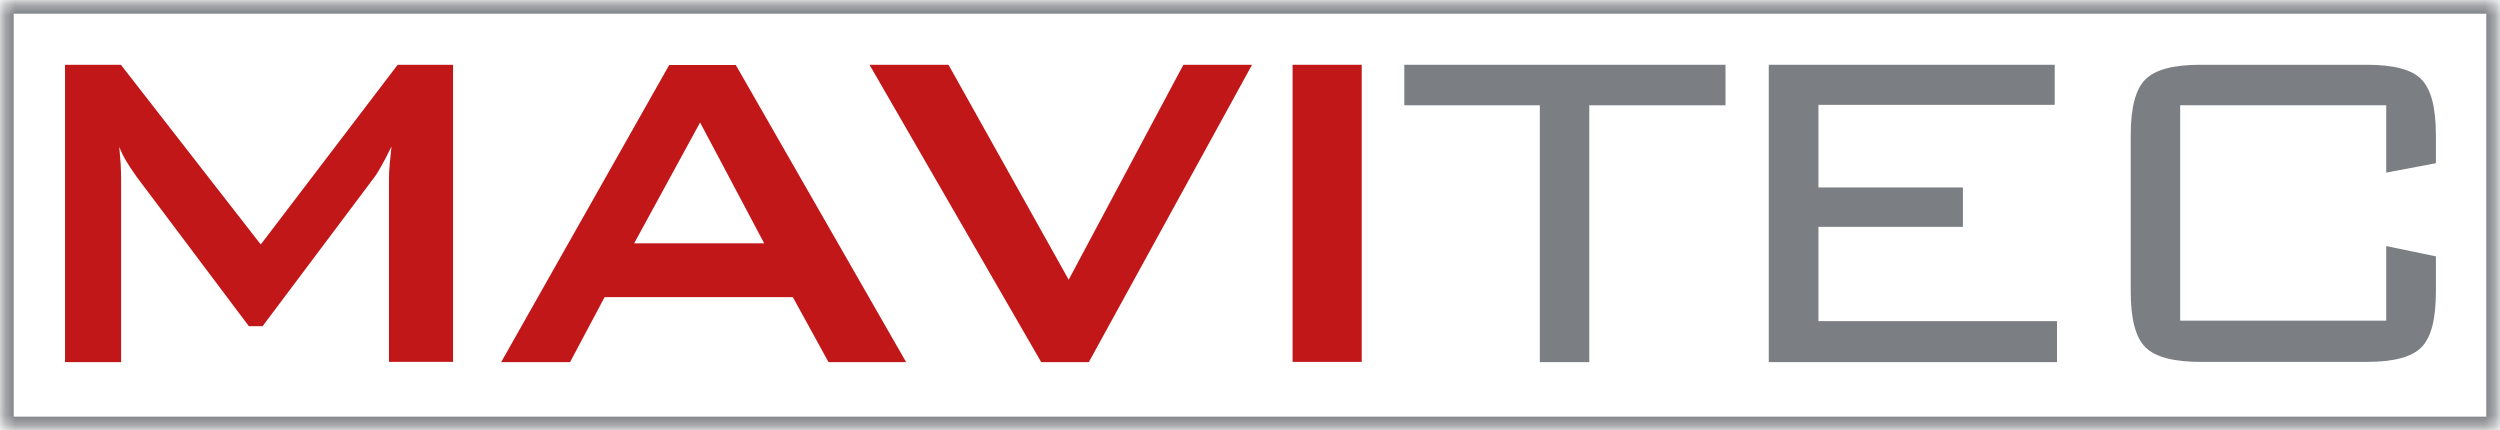 <?xml version="1.0" encoding="UTF-8"?>
<svg xmlns="http://www.w3.org/2000/svg" width="244" height="42" viewBox="0 0 244 42" fill="none">
  <path d="M6.346 35.343V6.322H11.798L25.45 23.86L38.812 6.322H44.22V35.32H37.963V17.403C37.963 17.046 37.986 16.621 38.03 16.085C38.075 15.549 38.142 14.968 38.209 14.298C37.851 15.057 37.516 15.661 37.248 16.152C36.98 16.643 36.734 17.046 36.511 17.336L25.629 31.835H24.288L13.362 17.291C12.96 16.733 12.625 16.219 12.334 15.75C12.044 15.258 11.82 14.789 11.642 14.342C11.686 14.946 11.731 15.504 11.776 15.996C11.798 16.487 11.82 16.956 11.82 17.425V35.343H6.346Z" fill="#C21718"></path>
  <path d="M48.912 35.344L65.313 6.346H71.815L88.439 35.344H80.864L77.379 28.999H59.011L55.638 35.344H48.912ZM61.894 23.749H74.585L68.329 11.953L61.894 23.749Z" fill="#C21718"></path>
  <path d="M101.622 35.343L84.864 6.322H92.573L104.304 27.3L115.498 6.322H122.201L106.27 35.343H101.622Z" fill="#C21718"></path>
  <path d="M132.904 6.322H126.156V35.32H132.904V6.322Z" fill="#C21718"></path>
  <path d="M155.115 10.277V35.343H150.288V10.277H137.06V6.322H168.409V10.277H155.115Z" fill="#7B7E82"></path>
  <path d="M172.632 35.343V6.322H200.54V10.232H177.481V18.297H191.58V22.139H177.481V31.343H200.764V35.343H172.632Z" fill="#7B7E82"></path>
  <path d="M232.895 10.277H212.785V31.299H232.895V24.016L237.744 25.021V28.462C237.744 31.142 237.275 32.952 236.336 33.89C235.398 34.851 233.632 35.32 230.996 35.32H214.774C212.137 35.32 210.35 34.851 209.389 33.89C208.428 32.93 207.959 31.12 207.959 28.462V13.181C207.959 10.522 208.428 8.713 209.389 7.752C210.35 6.791 212.137 6.322 214.774 6.322H230.996C233.632 6.322 235.42 6.791 236.336 7.752C237.275 8.713 237.744 10.522 237.744 13.181V15.929L232.895 16.845V10.277Z" fill="#7B7E82"></path>
  <mask id="path-8-inside-1" fill="white">
    <path d="M164.119 41.666H243.665V0.336H0.335V41.666H164.231"></path>
  </mask>
  <path d="M243.665 41.666V42.666H244.665V41.666H243.665ZM243.665 0.336H244.665V-0.664H243.665V0.336ZM0.335 0.336V-0.664H-0.665V0.336H0.335ZM0.335 41.666H-0.665V42.666H0.335V41.666ZM164.119 42.666H243.665V40.666H164.119V42.666ZM244.665 41.666V0.336H242.665V41.666H244.665ZM243.665 -0.664H0.335V1.336H243.665V-0.664ZM-0.665 0.336V41.666H1.335V0.336H-0.665ZM0.335 42.666H164.231V40.666H0.335V42.666Z" fill="#7B7E82" mask="url(#path-8-inside-1)"></path>
</svg>
